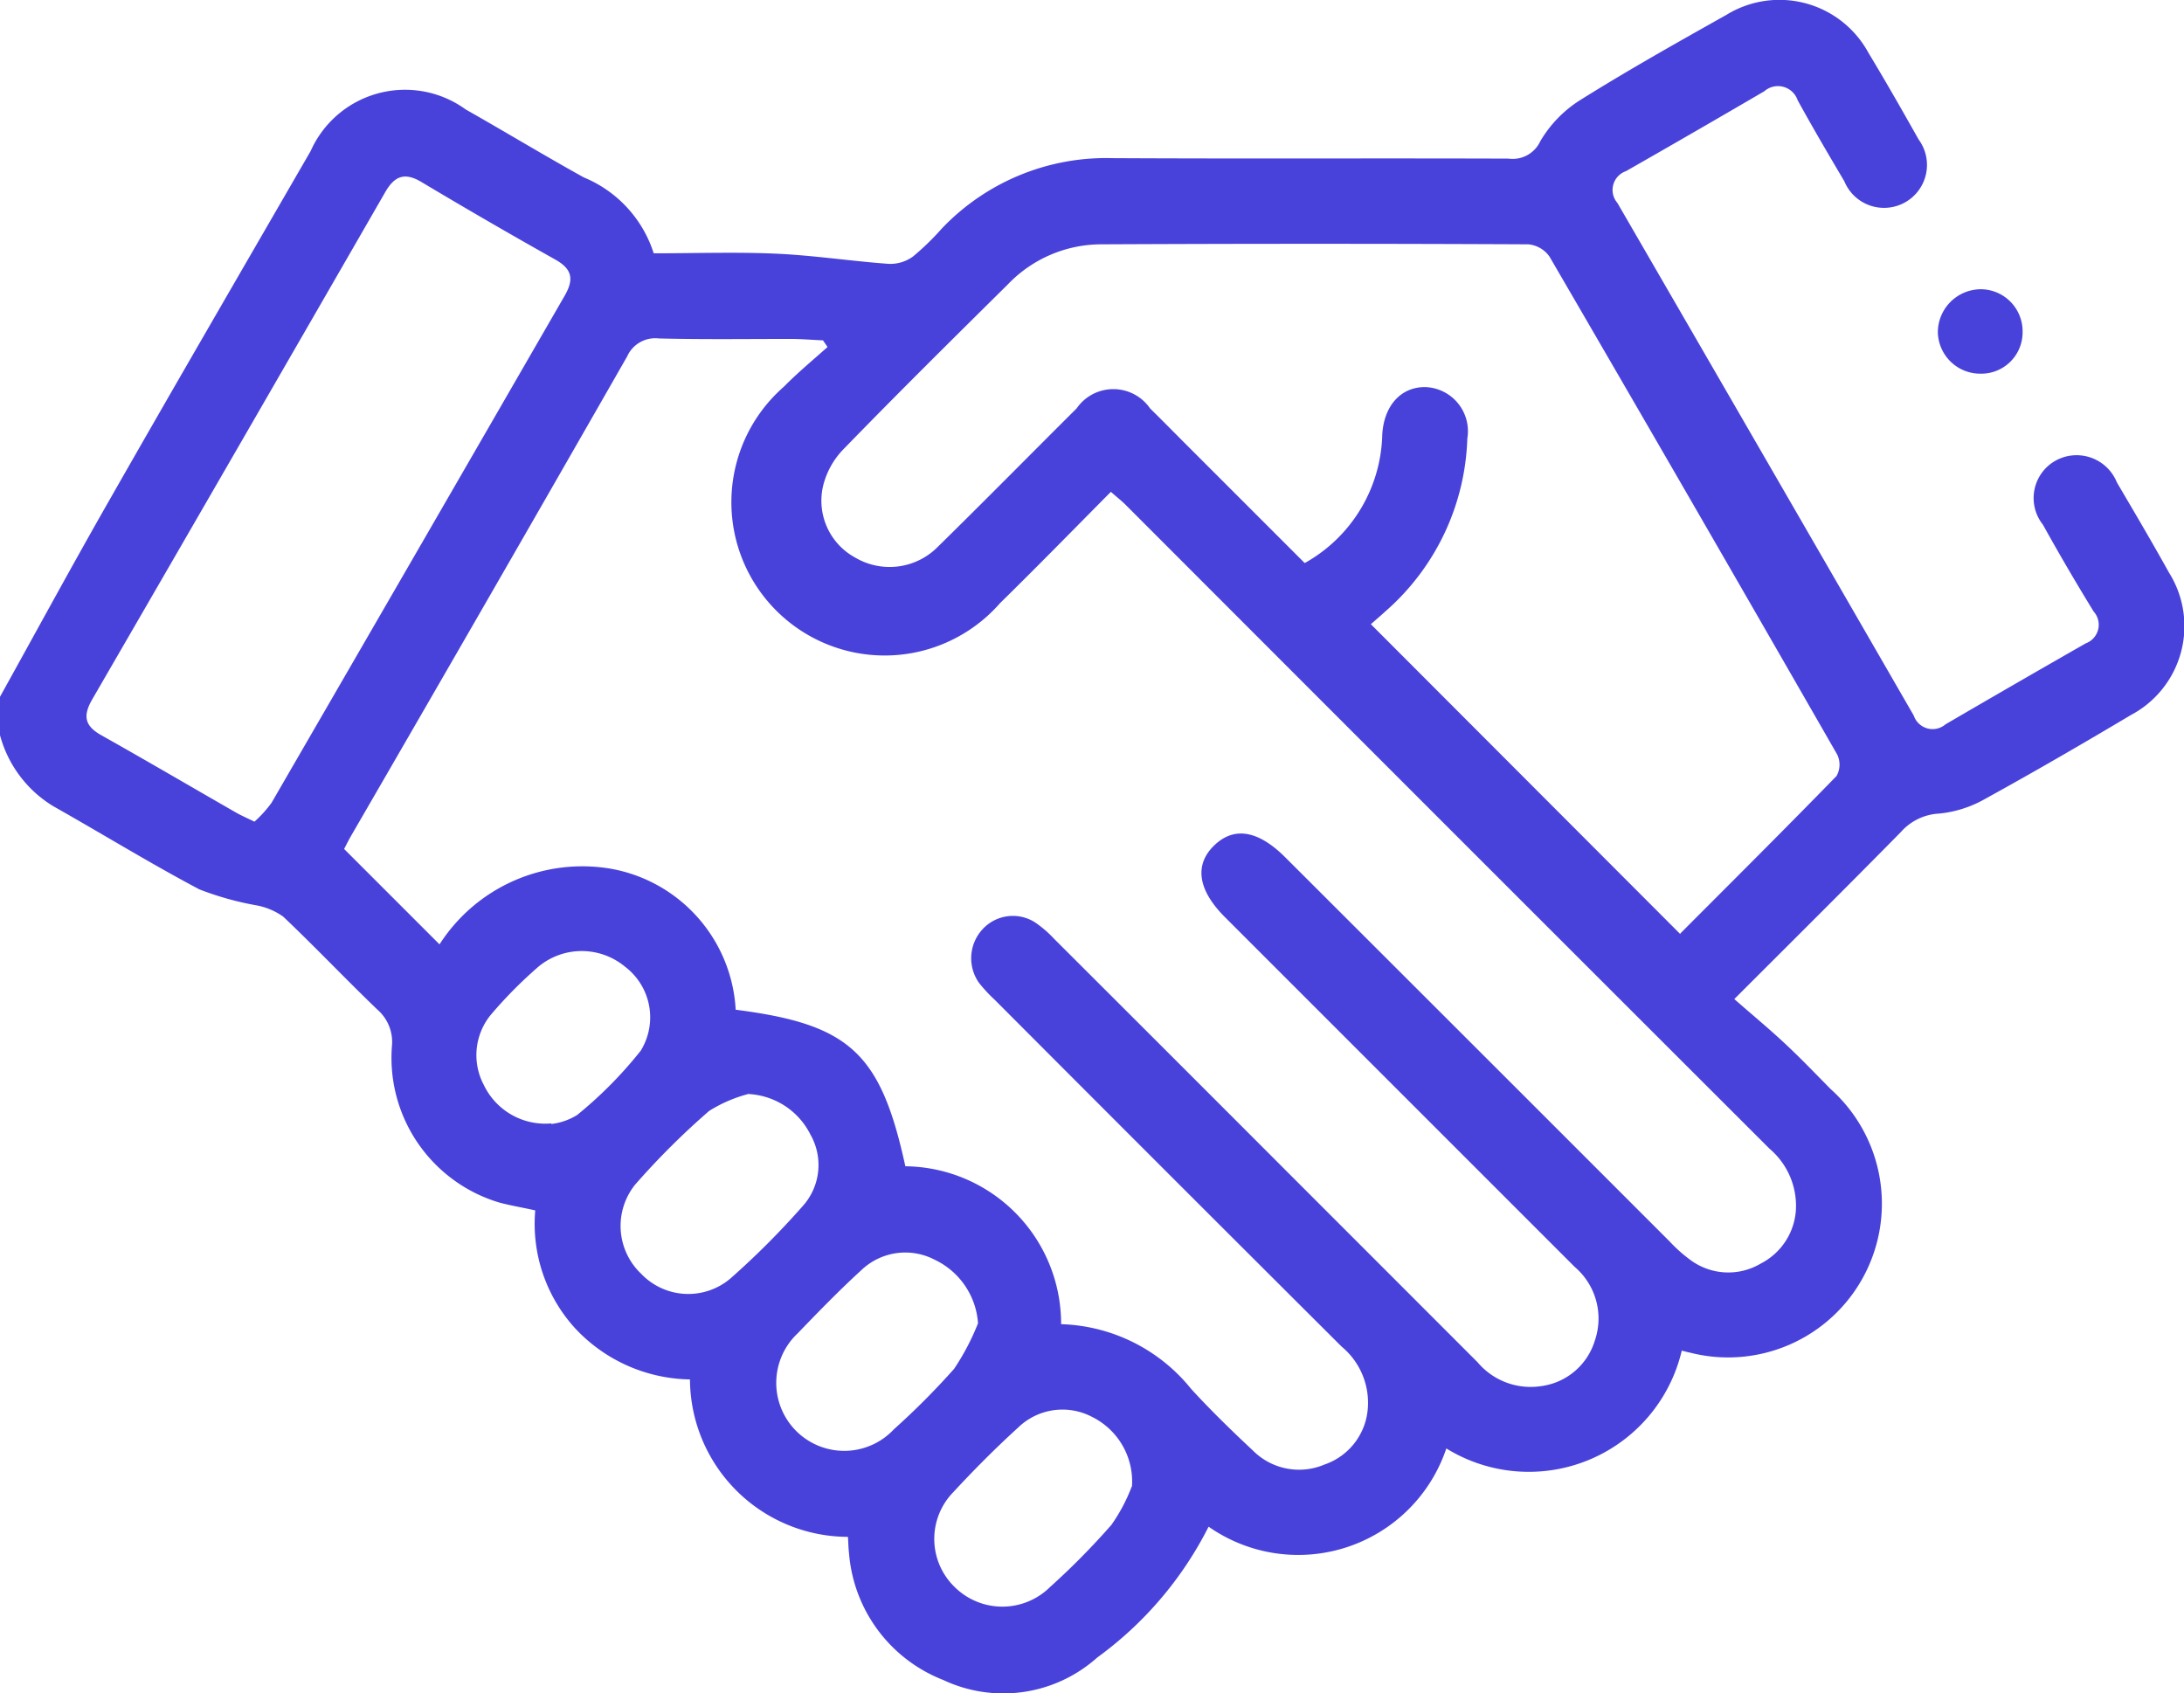 <svg id="Group_31305" data-name="Group 31305" xmlns="http://www.w3.org/2000/svg" xmlns:xlink="http://www.w3.org/1999/xlink" width="27.469" height="21.295" viewBox="0 0 27.469 21.295">
  <defs>
    <clipPath id="clip-path">
      <rect id="Rectangle_69748" data-name="Rectangle 69748" width="27.469" height="21.295" fill="none"/>
    </clipPath>
  </defs>
  <g id="Group_31304" data-name="Group 31304" clip-path="url(#clip-path)">
    <path id="Path_43435" data-name="Path 43435" d="M0,8.764c.463-.834.918-1.673,1.391-2.5C2.223,4.805,3.067,3.354,3.907,1.9a1.3,1.3,0,0,1,1.951-.523c.5.283.986.578,1.486.855a1.537,1.537,0,0,1,.878.954c.53,0,1.04-.018,1.548.005.471.022.94.094,1.411.128a.489.489,0,0,0,.3-.091,3.31,3.31,0,0,0,.365-.354,2.852,2.852,0,0,1,2.139-.885c1.663.009,3.325,0,4.988.006a.383.383,0,0,0,.4-.219,1.522,1.522,0,0,1,.492-.511C20.469.886,21.093.536,21.715.186A1.274,1.274,0,0,1,23.5.664c.217.359.425.724.631,1.09a.54.54,0,1,1-.934.526c-.2-.338-.4-.678-.588-1.021a.261.261,0,0,0-.419-.111q-.867.507-1.74,1.005a.25.25,0,0,0-.107.4Q22.209,5.774,24.07,9a.25.25,0,0,0,.4.11q.879-.513,1.763-1.018a.249.249,0,0,0,.1-.4Q26,7.15,25.695,6.6a.539.539,0,0,1,.148-.8.546.546,0,0,1,.782.268c.222.377.444.754.657,1.137A1.265,1.265,0,0,1,26.8,8.994c-.606.361-1.216.715-1.834,1.055a1.449,1.449,0,0,1-.579.184.688.688,0,0,0-.48.233c-.67.681-1.349,1.355-2.094,2.1.22.193.438.373.644.566s.381.377.57.568a1.934,1.934,0,0,1-1.775,3.312c-.033-.006-.064-.016-.1-.024a1.976,1.976,0,0,1-2.961,1.23,1.965,1.965,0,0,1-2.99.984A4.589,4.589,0,0,1,13.8,20.848a1.772,1.772,0,0,1-1.937.282,1.87,1.87,0,0,1-1.185-1.6c-.008-.061-.008-.123-.013-.2a1.991,1.991,0,0,1-1.987-1.98,2.015,2.015,0,0,1-1.446-.645,1.948,1.948,0,0,1-.5-1.481c-.164-.037-.313-.061-.456-.1a1.9,1.9,0,0,1-1.347-1.961.54.54,0,0,0-.184-.466c-.4-.384-.781-.787-1.183-1.168a.849.849,0,0,0-.343-.143,3.807,3.807,0,0,1-.712-.2c-.623-.33-1.224-.7-1.839-1.047A1.5,1.5,0,0,1,0,9.247V8.764m10.408-4.4-.057-.083c-.132-.006-.264-.017-.4-.018-.554,0-1.109.008-1.663-.006a.387.387,0,0,0-.4.226Q6.162,7.5,4.415,10.514c-.039.068-.073.139-.087.164l1.2,1.2a2.134,2.134,0,0,1,2.157-.951A1.908,1.908,0,0,1,9.253,12.7c1.434.183,1.823.543,2.134,1.969a1.981,1.981,0,0,1,1.959,1.986,2.182,2.182,0,0,1,1.636.815c.247.27.511.526.778.776a.819.819,0,0,0,.9.174.809.809,0,0,0,.543-.7.917.917,0,0,0-.329-.783q-2.184-2.177-4.362-4.361a1.848,1.848,0,0,1-.2-.216.537.537,0,0,1,.042-.668.518.518,0,0,1,.659-.094,1.4,1.4,0,0,1,.243.208q1.481,1.478,2.959,2.958,1.185,1.185,2.37,2.371a.872.872,0,0,0,.793.3.818.818,0,0,0,.681-.574.853.853,0,0,0-.253-.926q-2.2-2.2-4.4-4.4c-.34-.34-.387-.656-.136-.9s.557-.192.9.153Q18.586,13.2,21,15.615a1.854,1.854,0,0,0,.259.231.8.8,0,0,0,.886.047.815.815,0,0,0,.444-.744.942.942,0,0,0-.332-.7q-4.051-4.046-8.1-8.1c-.054-.054-.115-.1-.185-.163-.474.478-.93.945-1.394,1.4A1.928,1.928,0,1,1,9.858,4.865c.174-.177.366-.336.55-.5m10.725,7.377c.647-.649,1.312-1.31,1.966-1.982a.291.291,0,0,0,.009-.268q-1.8-3.138-3.619-6.264a.367.367,0,0,0-.266-.155q-2.682-.013-5.364,0a1.629,1.629,0,0,0-1.179.5c-.7.693-1.4,1.385-2.083,2.089a1.006,1.006,0,0,0-.241.435.814.814,0,0,0,.4.916.852.852,0,0,0,1.038-.134c.587-.576,1.164-1.162,1.747-1.742a.561.561,0,0,1,.924,0c.153.15.3.3.455.455l1.49,1.49a1.9,1.9,0,0,0,.975-1.613c.02-.368.238-.607.547-.6a.555.555,0,0,1,.523.647,3.011,3.011,0,0,1-1.024,2.168c-.07.064-.142.125-.189.167l3.894,3.9M3.2,10.335a1.512,1.512,0,0,0,.216-.239Q5.261,6.911,7.1,3.723c.12-.206.1-.336-.112-.456Q6.137,2.789,5.3,2.289c-.21-.125-.337-.077-.455.128Q3.007,5.608,1.162,8.793c-.121.208-.1.336.113.455.568.319,1.13.649,1.695.973.061.035.126.063.231.114m9.1,6.31a.957.957,0,0,0-.544-.8.8.8,0,0,0-.924.131c-.277.253-.539.523-.8.794a.855.855,0,1,0,1.21,1.207A9.451,9.451,0,0,0,12,17.217a3.024,3.024,0,0,0,.3-.571M9.419,13.758a1.771,1.771,0,0,0-.5.215,9.566,9.566,0,0,0-.93.926.829.829,0,0,0,.075,1.122.819.819,0,0,0,1.121.061,10.17,10.17,0,0,0,.909-.91.772.772,0,0,0,.1-.9.923.923,0,0,0-.77-.511m4.813,4.937a.907.907,0,0,0-.51-.881.8.8,0,0,0-.923.14c-.284.258-.556.532-.817.814A.842.842,0,0,0,12,19.954a.853.853,0,0,0,1.206.008,9.325,9.325,0,0,0,.772-.782,2.165,2.165,0,0,0,.257-.485m-7.3-4.558a.786.786,0,0,0,.324-.113,5.229,5.229,0,0,0,.8-.809.8.8,0,0,0-.2-1.058.852.852,0,0,0-1.085,0,5.55,5.55,0,0,0-.584.587.8.8,0,0,0-.106.9.857.857,0,0,0,.849.486" transform="translate(0 0)" fill="#4842db"/>
    <path id="Path_43436" data-name="Path 43436" d="M496.922,75.159a.533.533,0,0,1-.535-.523.543.543,0,0,1,.551-.539.529.529,0,0,1,.515.541.52.52,0,0,1-.53.521" transform="translate(-472.014 -70.459)" fill="#4842db"/>
  </g>
</svg>
